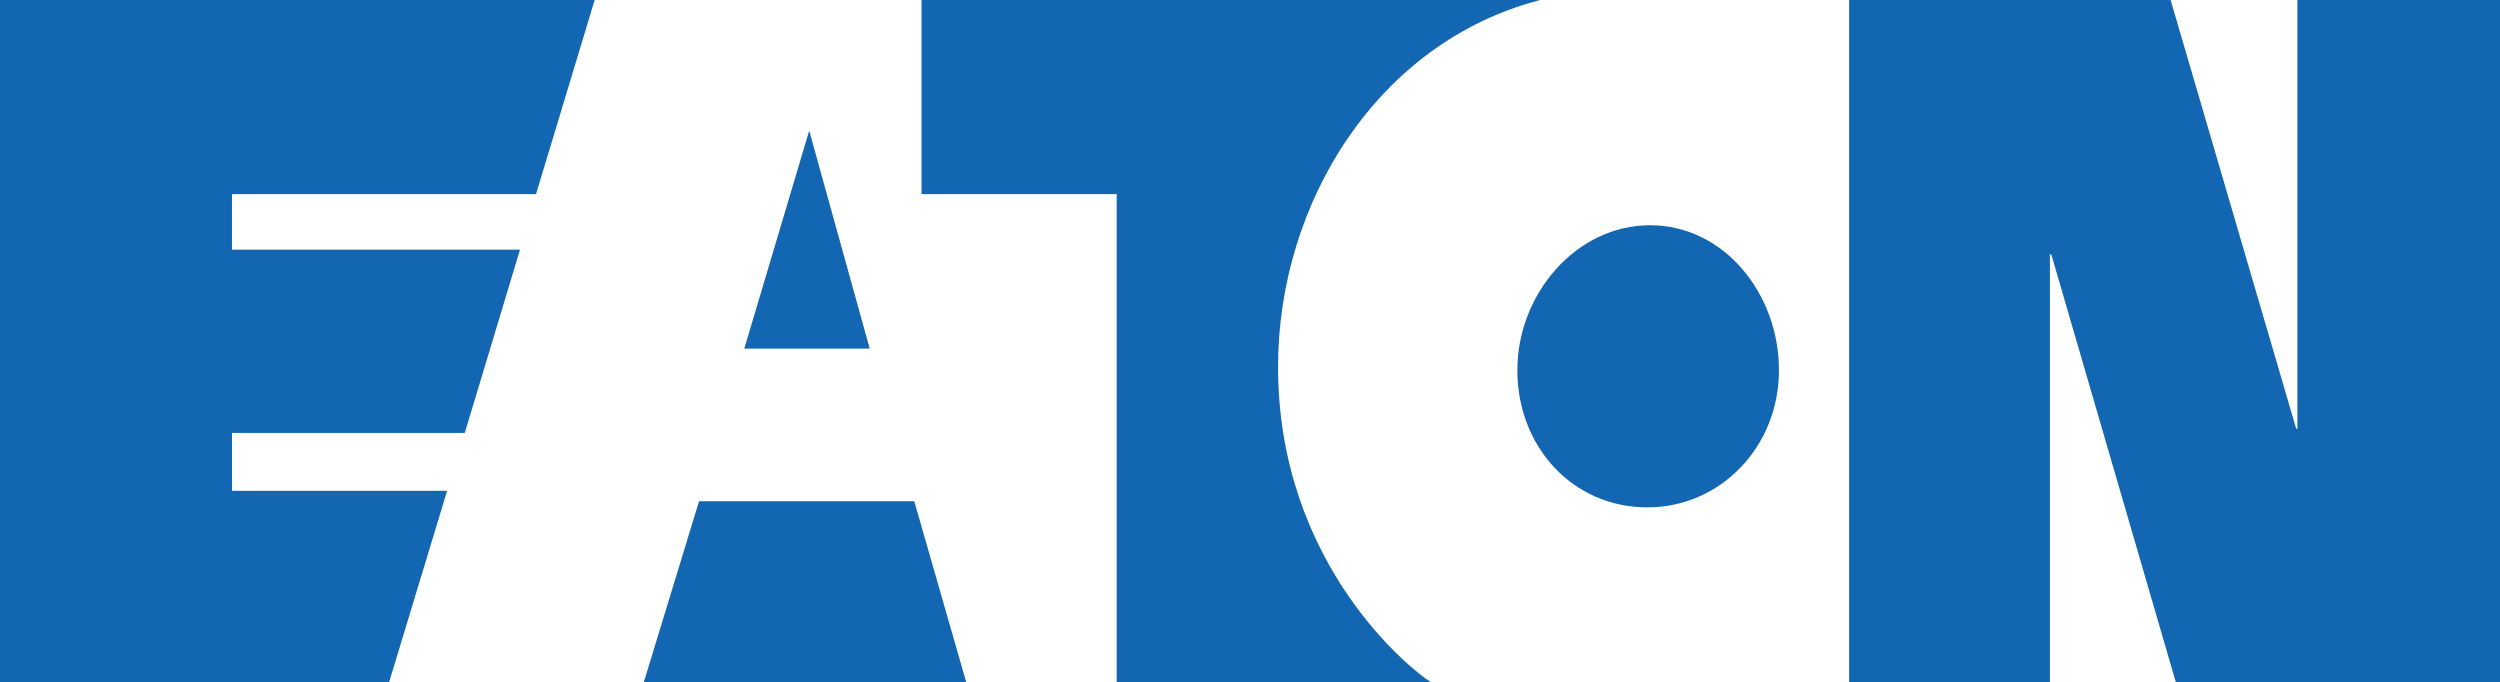 <svg xmlns="http://www.w3.org/2000/svg" id="eaton" viewBox="0 0 1000 272.827"><defs><style>      .st0 {        fill: #1366b1;      }    </style></defs><polygon id="letter_n" class="st0" points="918.478 171.487 868.238 0 739.65 0 739.65 272.805 819.959 272.805 819.959 101.803 820.533 101.803 870.31 272.805 1000 272.805 1000 0 918.963 0 918.963 171.487 918.456 171.487 918.478 171.487"></polygon><path id="letter_o" class="st0" d="M658.966,202.945c29.187,0,52.621-24.227,52.621-54.848s-21.957-58-51.563-58-53.084,27.556-53.084,58,21.957,54.848,52.026,54.848"></path><path id="letter_t" class="st0" d="M616.044,0h-247.432v77.664h78.061v195.163h125.634c-7.782-4.784-61.086-47.088-61.086-126.075,0-65.65,39.835-129.888,104.801-146.731"></path><path id="letter_a" class="st0" d="M323.685,52.268l24.205,87.165h-50.174l25.969-87.165ZM279.617,200.498l-22.067,72.307h128.918l-20.766-72.307h-86.107.022Z"></path><polygon id="letter_e" class="st0" points="155.659 272.805 178.85 196.31 92.809 196.31 92.809 173.185 185.905 173.185 207.993 99.863 92.787 99.863 92.787 77.642 214.409 77.642 237.864 0 0 0 0 272.805 155.659 272.805"></polygon></svg>